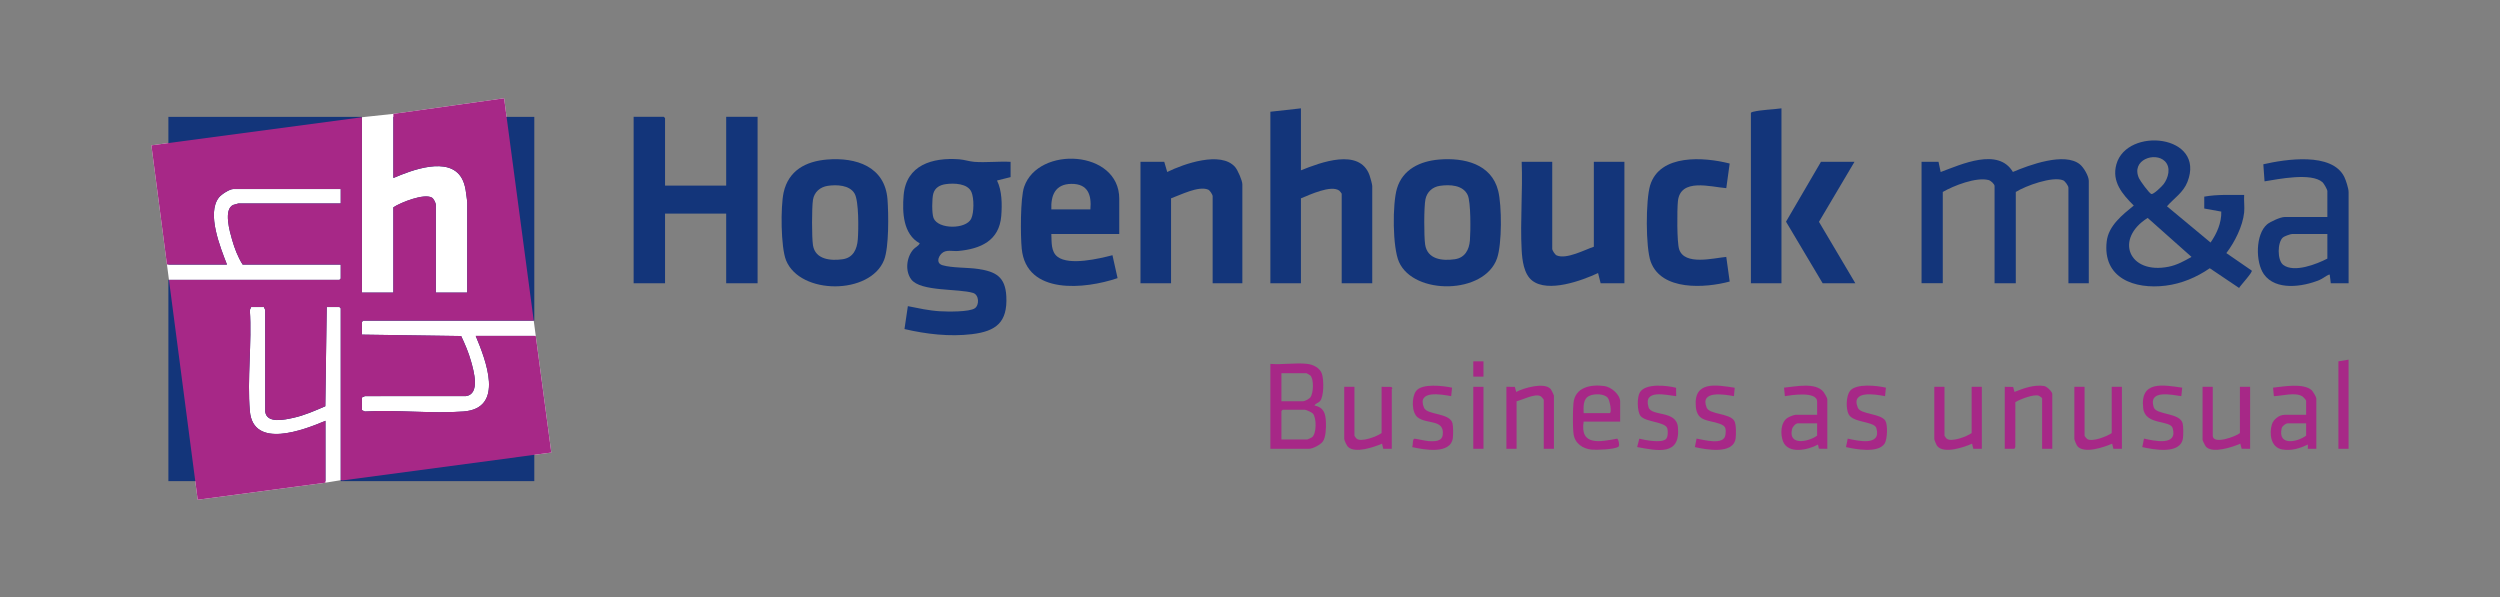 <svg xmlns="http://www.w3.org/2000/svg" id="Layer_1" data-name="Layer 1" viewBox="0 0 2944.686 703.23"><rect x="0" y="0" width="2944.686" height="703.23" fill="#808080" stroke="none"/><path d="M463.343,134.115l130.24-18.35.18-.03h.01v.01l2.91,21.87,31.98,240,2.4,18,18.31,137.44h-.01l-20.02,2.67-226.01,30.16c-.64-.3-1.36-.54-1.99-.27l-18,2.94-147.24,19.65-3.24.43-.08-.6-2.8-21.42-30.97-237-2.35-18-18.35-140.43.25-.03,19.78-2.64,228-30.43,37-3.97Z" fill="#fff"></path><path d="M426.343,379.185v15l116.84,1.66c4.56,9.63,8.79,19.54,11.66,29.84,3.04,10.95,11.13,38.48-6.09,40.91l-118.96.04-3.45,1.55v15l3.45,1.55c37.8-2.23,78.66,2.8,116.09-.01,49.03-3.68,26.19-60.8,14.46-89.04h69v171h-228v-203.5l-1.5-1.5h-15l-1.66,116.84c-12.26,5.27-24.69,10.84-37.83,13.67-9.79,2.11-30.91,7.13-32.92-7.1l-.04-119.96-1.55-3.45h-15l-1.55,3.45c2.58,38.49-3.26,81.08.01,119.09,3.91,45.29,63.73,22.22,89.04,11.46v71h-185v-237h201.5l1.5-1.5v-16.5h-115.5c-5.65-8.79-9.64-19.43-12.52-29.48-2.72-9.51-10.22-35.45,1.28-40.76.63-.28,5.92-1.76,6.24-1.76h120.5v-17h-126.5c-4.42,0-14.16,6.32-17.02,9.98-14.69,18.77,1.86,59.15,9.52,79.02h-69v-174h228v207h37v-100.5c8.93-5.78,36.05-16.62,45.38-11.38,2.03,1.13,4.62,6.39,4.62,8.38v103.5h37l.04-106.54c-1.4-9.6-1.61-19.79-6.6-28.4-15.17-26.17-59.08-9.28-80.44-.06v-72h166v240h-201.5l-1.5,1.5Z" fill="#13357a"></path><path d="M649.373,533.055h-.01l-20.02,2.67-226.01,30.16c-.64-.3-1.36-.54-1.99-.27v-202.5l-1.5-1.5h-15l-1.66,116.84c-12.26,5.27-24.69,10.84-37.83,13.67-9.79,2.11-30.91,7.13-32.92-7.1l-.04-119.96-1.55-3.45h-15l-1.55,3.45c2.58,38.49-3.26,81.08.01,119.09,3.91,45.29,63.73,22.22,89.04,11.46v72.94l-147.24,19.65-3.24.43-.08-.6-2.8-21.42-30.97-237h200.83l1.5-1.5v-16.5h-115.5c-5.65-8.79-9.64-19.43-12.52-29.48-2.72-9.51-10.22-35.45,1.28-40.76.63-.28,5.92-1.76,6.24-1.76h120.5v-17h-126.5c-4.42,0-14.16,6.32-17.02,9.98-14.69,18.77,1.86,59.15,9.52,79.02h-70.68l-18.35-140.43.25-.03,19.78-2.64,228-30.43v206.53h37v-100.5c8.93-5.78,36.05-16.62,45.38-11.38,2.03,1.13,4.62,6.39,4.62,8.38v103.5h37l.04-106.54c-1.4-9.6-1.61-19.79-6.6-28.4-15.17-26.17-59.08-9.28-80.44-.06v-75.5l130.24-18.35.18-.03h.01v.01l2.91,21.87,31.98,240h-200.82l-1.5,1.5v15l116.84,1.66c4.56,9.63,8.79,19.54,11.66,29.84,3.04,10.95,11.13,38.48-6.09,40.91l-118.96.04-3.45,1.55v15l3.45,1.55c37.8-2.23,78.66,2.8,116.09-.01,49.03-3.68,26.19-60.8,14.46-89.04h70.72l17.68,132.72.63,4.72Z" fill="#a72887"></path><g><polygon points="783.343 218.615 855.343 218.615 855.343 137.615 892.343 137.615 892.343 333.615 855.343 333.615 855.343 251.615 783.343 251.615 783.343 333.615 746.343 333.615 746.343 137.615 781.843 137.615 783.343 139.115 783.343 218.615" fill="#13357a"></polygon><path d="M1190.343,190.615v18l-15.999,4.011c5.949,11.851,6.06,28.382,5.035,41.525-2.288,29.322-24.266,38.992-50.546,41.454-6.878.644-14.651-2.183-19.886,3.114-4.293,4.343-6.08,11.47,1.146,13.647,10.938,3.295,29.538,2.617,41.628,4.372,21.072,3.06,32.456,9.222,33.606,32.386,1.509,30.4-11.905,41.046-40.494,44.48-26.47,3.179-53.688-.011-79.464-6.02l3.979-26.974c12.313,2.426,24.916,5.26,37.505,5.995,8.754.511,34.902,1.067,41.441-3.54,5.406-3.808,4.981-15.62-1.934-17.968-17.223-5.42-62.023-1.362-73.01-15.99-7.531-10.027-5.614-26.3,2.565-35.421,2.268-2.529,5.849-3.8,7.428-7.054-19.657-10.863-20.627-36.376-18.985-56.503,2.928-35.878,34.032-44.847,65.471-42.503,5.909.441,12.149,2.596,17.977,3.022,13.736,1.004,28.672-.818,42.535-.035ZM1114.102,216.874c-6.956.957-12.794,4.053-14.807,11.192-1.597,5.663-1.823,23.42.313,28.785,5.358,13.46,38.157,13.392,44.299.828,3.467-7.091,3.472-24.258.34-31.467-4.474-10.298-20.568-10.655-30.145-9.338Z" fill="#13357a"></path><path d="M2643.343,250.115c-1.66,16.375-11.137,35.083-20.983,48.003l29.9,20.608c1.338,1.935-13.218,17.34-14.889,20.459l-34.527-23.238c-15.53,10.705-33.268,18.215-52.125,20.544-36.358,4.49-74.392-8.607-69.267-52.267,2.162-18.42,18.559-31.24,31.873-42.108-13.477-13.396-26.158-28.091-20.5-48.519,12.378-44.69,105.623-35.071,83.699,20.699-4.95,12.592-15.721,19.107-24.104,28.681l51.363,42.7c7.399-10.627,12.966-23.22,12.617-36.447l-20.057-3.614v-14c15.495-2.833,31.308-1.849,47-2-.482,6.603.658,14.007,0,20.5ZM2550.002,189.956c-11.526-11.535-40.337-1.662-30.531,20.031,1.372,3.035,12.14,17.894,14.576,18.523,2.583.667,12.364-8.933,14.271-11.419,5.657-7.375,9.139-19.673,1.684-27.134ZM2581.337,302.597l-51.633-45.912c-39.434,24.702-22.318,66.923,24.69,57.481,9.895-1.987,18.326-6.671,26.943-11.569Z" fill="#13357a"></path><path d="M1532.343,127.615v73c22.897-9.171,68.926-26.762,80.774,5.726.86,2.357,3.226,10.798,3.226,12.774v114.5h-36v-105.5c0-.223-2.315-3.211-2.742-3.525-9.719-7.171-35.052,4.924-45.258,9.025v100h-36v-202l36-4Z" fill="#13357a"></path><path d="M2460.343,333.615h-24v-112.5c0-2.165-3.929-7.804-6.258-8.742-12.531-5.045-44.232,6.478-55.742,13.742v107.5h-25v-114.5c0-2.309-4.482-6.378-6.974-7.026-14.6-3.794-41.128,6.54-54.026,14.026v107.5h-25v-143h20l2.514,12.015c24.291-9.009,67.82-29.172,85.083-.084,19.35-8.194,60.867-23.602,78.928-8.956,4.523,3.667,10.474,13.859,10.474,19.526v120.5Z" fill="#13357a"></path><path d="M1695.142,187.914c29.102-2.412,61.581,4.898,69.539,36.863,4.357,17.502,4.537,62.48-1.3,79.376-14.824,42.91-97.981,43.744-115.525,4.449-7.712-17.273-7.803-68.257-2.452-86.426,6.716-22.804,27.39-32.41,49.738-34.262ZM1696.103,218.875c-8.8,1.266-15.319,7.165-17.112,15.888-1.838,8.944-1.75,43.63-.388,53.091,2.549,17.7,20.135,19.63,34.979,17.5,11.89-1.706,16.926-11.167,17.796-22.204.82-10.4,1.229-45.218-2.635-53.436-5.621-11.955-21.18-12.487-32.64-10.839Z" fill="#13357a"></path><path d="M974.142,187.914c34.24-2.822,68.309,8.162,71.24,47.162,1.269,16.889,1.798,56.184-4.015,71.062-16.193,41.445-98.953,41.44-115.506.459-6.237-15.441-6.502-63.355-2.86-79.824,5.747-25.988,26.142-36.798,51.141-38.859ZM975.104,218.876c-9.026,1.305-16.066,7.278-17.519,16.481-1.451,9.187-1.451,44.331,0,53.517,2.673,16.926,21.018,18.488,34.998,16.481,12.35-1.772,16.9-11.825,17.796-23.204.886-11.241,1.402-45.411-3.83-54.242-5.974-10.085-21.111-10.527-31.445-9.033Z" fill="#13357a"></path><path d="M1318.343,275.615h-80c.506,9.128-.804,20.849,7.508,26.992,13.944,10.306,48.489,2.134,64.481-1.998l6.021,26.993c-37.851,12.906-107.382,20.354-112.887-34.609-1.519-15.165-1.741-59.571,2.841-72.916,16.696-48.634,112.038-43.643,112.038,14.038v41.5ZM1238.343,246.615h46c1.539-17.218-2.991-30.263-22.45-30.03-18.778.224-24.248,13.187-23.55,30.03Z" fill="#13357a"></path><path d="M1828.343,190.615v102.5c0,1.825,3.209,6.876,5.254,7.746,11.505,4.897,32.672-6.519,43.746-10.246v-100h36v143h-28l-3.013-11.999c-19.366,9.055-58.791,23.359-77.482,8.995-10.109-7.768-11.918-24.61-12.546-36.455-1.797-33.928,1.427-69.455.041-103.541h36Z" fill="#13357a"></path><path d="M1463.343,333.615h-35v-102.5c0-1.825-3.209-6.876-5.254-7.746-11.308-4.813-32.845,6.384-43.746,10.246v100h-36v-143h28l3.493,11.977c19.395-9.593,63.19-25.016,79.932-5.902,3.087,3.524,8.575,16.028,8.575,20.425v116.5Z" fill="#13357a"></path><path d="M2766.343,333.615h-21c-.373-2.689-.544-5.876-1.035-8.483-.169-.896.42-2.252-1.449-1.506-2.773,1.106-7.194,4.661-10.836,6.169-19.462,8.058-51.565,12.945-65.506-6.854-9.915-14.081-9.973-47.022,3.904-58.748,3.708-3.134,15.846-8.578,20.422-8.578h50.5v-30.5c0-1.818-4.078-9.048-5.766-10.515-13.312-11.565-51.714-3.66-68.227-.989l-1.427-20.113c25.984-5.937,80.606-14.532,95.297,14.74,1.948,3.881,5.124,13.811,5.124,17.876v107.5ZM2741.343,275.615h-41.5c-1.747,0-9.163,2.637-10.743,3.977-6.752,5.729-6.887,27.123.306,32.46,12.853,9.537,39.236-.9,51.938-7.438v-29Z" fill="#13357a"></path><path d="M2037.345,192.621l-3.999,28.999c-18.588-1.468-54.225-12.305-56.994,15.504-.998,10.021-1.24,48.222,1.476,56.506,6.357,19.392,40.248,10.375,55.513,8.98l4.008,28.997c-28.878,7.771-80.482,11.29-93.045-23.454-6.053-16.739-5.894-72.545-.68-89.757,11.328-37.392,63.666-33.49,93.721-25.775Z" fill="#13357a"></path><path d="M2098.343,127.615v206h-36v-200.5c.625-1.095,1.454-1.189,2.549-1.451,10.198-2.439,22.917-2.58,33.451-4.049Z" fill="#13357a"></path><polygon points="2184.343 190.615 2142.506 261.277 2185.343 333.615 2146.843 333.615 2103.696 261.105 2144.843 190.615 2184.343 190.615" fill="#13357a"></polygon></g><g><path d="M1539.843,428.615c7.019.829,14.804,4.621,17.237,11.763,2.308,6.774,2.546,26.558-2.308,32.166-1.724,1.991-5.211,2.544-6.426,5.059,10.867,2.189,13.054,9.544,13.432,19.515.236,6.225.032,17.786-3.575,22.855-2.735,3.843-11.826,8.641-16.359,8.641h-45.5v-100c13.756,1.179,30.06-1.588,43.5,0ZM1509.343,472.615h25.5c2.005,0,7.131-2.684,8.521-4.479,3.883-5.011,4.44-21.728-.063-25.98-.386-.364-4.202-2.541-4.459-2.541h-29.5v33ZM1509.343,517.615h30.5c.302,0,4.894-2.075,5.481-2.519,5.58-4.22,5.521-23.002,1.05-28.013-1.268-1.421-7.989-4.468-9.532-4.468h-26l-1.5,1.5v33.5Z" fill="#a72887"></path><path d="M1908.343,496.615h-43c-4.618,29.16,20.013,23.674,39.366,20.071,1.763.573,3.32,8.125,1.652,9.432-4.222,3.309-25.764,4.055-31.509,3.488-10.749-1.061-19.948-7.331-21.424-18.576-1.07-8.148-.877-27.538-.126-35.955,1.702-19.076,20.409-22.571,36.453-20.372,8.078,1.107,18.588,9.952,18.588,18.412v23.5ZM1865.343,486.615h30.5c3.201,0,.263-15.17-2.043-17.956-4.273-5.162-15.811-5.079-21.462-2.549-8.078,3.616-7.136,13.062-6.994,20.506Z" fill="#a72887"></path><path d="M2728.343,528.615l-10.005.005-0-5.001c-9.709,4.585-19.244,7.643-30.255,5.755-13.443-2.305-15.41-18.751-12.056-29.576,1.821-5.878,8.638-11.184,14.817-11.184h25.5v-16.5c0-.831-3.034-4.256-4.04-4.96-8.242-5.764-24.415-.7-33.959-.534l-1.007-10.003c12.046-1.301,35.733-5.741,45.521,2.982,1.328,1.183,5.485,8.135,5.485,9.515v59.5ZM2716.343,498.615h-21.5c-2.299,0-6.659,3.034-7.284,5.715-4.93,21.142,18.064,16.678,28.784,8.785v-14.5Z" fill="#a72887"></path><path d="M2152.343,528.615l-9.886-.116-1.125-4.881c-11.268,6.316-34.872,11.618-41.026-3.466-3.439-8.429-3.116-22.517,5.107-27.967,1.851-1.227,7.564-3.57,9.43-3.57h25.5v-15.5c0-12.644-30.548-7.68-37.977-6.521l-1.02-9.973c13.209-1.209,37.049-6.737,46.516,4.975,1.127,1.395,4.481,7.253,4.481,8.52v58.5ZM2140.343,498.615h-22.5c-2.904,0-6.386,4.044-7.066,6.929-4.68,19.847,19.683,14.903,29.566,7.571v-14.5Z" fill="#a72887"></path><path d="M2417.343,528.615h-12v-59.5c0-.544-3.029-2.764-3.951-3.059-6.217-1.984-21.683,4.179-27.558,7.549l-.062,53.128-1.079,1.931-11.35-.05v-73l9.861.136,1.653,5.879c10.69-4.33,23.169-8.818,34.929-6.957,3.264.516,9.557,6.743,9.557,9.443v64.5Z" fill="#a72887"></path><path d="M1830.343,528.615h-12v-57.5c0-.785-2.614-3.813-3.608-4.385-6.525-3.757-21.35,4.3-28.392,5.885v56h-12v-73l9.951.052,1.586,5.977c8.861-4.723,32.991-11.685,40.484-3.55.818.888,3.979,7.299,3.979,8.021v62.5Z" fill="#a72887"></path><path d="M2290.343,455.615v57.5c0,.367,1.898,3.064,2.469,3.524,5.638,4.542,23.804-2.443,29.531-6.524v-54.5h12v73l-10.002.005-1.524-6.005c-9.613,4.256-32.865,12.216-40.897,2.924-.95-1.099-3.577-7.343-3.577-8.423v-61.5h12Z" fill="#a72887"></path><path d="M2606.343,455.615v57.5c0,11.094,27.287,1.011,32-3v-54.5h12v73l-9.951-.052-1.586-5.977c-9.208,4.067-32.767,11.929-40.483,3.55-.818-.888-3.979-7.299-3.979-8.021v-62.5h12Z" fill="#a72887"></path><path d="M1595.343,455.615v57.5c0,.367,1.898,3.064,2.469,3.524,5.638,4.542,23.804-2.443,29.531-6.524v-54.5l11.381.119,1.392,1.38c.034.406-.772.754-.772,1v70.5l-10.002.005-1.524-6.005c-9.582,4.069-31.702,11.817-40.136,3.662-1.283-1.241-4.338-7.677-4.338-9.161v-61.5h12Z" fill="#a72887"></path><path d="M2455.343,455.615v57.5c0,.63,2.213,3.389,3.051,3.941,5.905,3.885,23.181-2.959,28.948-6.941v-54.5h12v73l-10.002.005-1.524-6.005c-9.649,4.15-32.864,12.217-40.897,2.924-.95-1.099-3.577-7.343-3.577-8.423v-61.5h12Z" fill="#a72887"></path><path d="M1974.213,456.749l.126,9.867c-11.759-1.201-39.173-8.604-32.547,13.051,3.431,11.215,32.668,3.211,34.59,23.409,3.253,34.189-24.111,27.861-48.013,23.507l2.546-9.857c6.972,1.674,25.993,5.477,31.422.381,2.383-2.237,2.484-9.571,1.556-12.547-2.489-7.986-25.964-7.236-31.581-14.681-4.085-5.414-4.174-21.906-.817-27.613,6.562-11.153,31.939-8.295,42.718-5.518Z" fill="#a72887"></path><path d="M2221.349,456.626l-1.012,9.984c-11.308-2.099-40.626-7.38-32.071,13.583,3.323,8.144,27.185,6.629,32.5,15.498,2.915,4.864,2.34,21.881-.973,26.873-7.634,11.502-33.897,6.692-45.456,4.043l2.054-9.966c11.619,2.534,40.028,9.289,33.744-12.32-2.389-8.214-27.351-6.154-32.667-16.332-3.408-6.525-3.015-21.281,1.436-27.314,6.942-9.41,32.184-6.483,42.446-4.05Z" fill="#a72887"></path><path d="M2570.35,456.625l-1.012,9.991c-11.58-1.577-39.205-8.054-32.544,13.053,2.94,9.316,30.813,6.228,34.078,18.917.936,3.636.911,13.551.383,17.441-2.675,19.691-34.574,13.596-47.918,10.581l2.021-9.999c11.701,2.595,40.072,9.243,33.777-12.287-2.9-9.92-32.242-3.148-34.682-23.318-3.971-32.833,22.837-27.73,45.897-24.378Z" fill="#a72887"></path><path d="M2043.27,456.697l-.932,9.918c-11.22-2.003-40.562-7.256-32.073,13.578,3.311,8.124,27.223,6.524,32.503,15.497,2.39,4.062,2.181,15.718,1.601,20.451-2.395,19.546-34.847,13.463-48.034,10.464l2.015-9.99c8.447,1.441,32.497,8.348,34.006-4.477.926-7.867.249-10.501-6.983-13.059-13.266-4.692-26.303-2.229-27.904-20.083-2.77-30.875,24.27-25.602,45.8-22.299Z" fill="#a72887"></path><path d="M1710.349,456.626l-1.012,9.984c-11.344-2.015-40.71-7.588-32.072,13.583,3.631,8.898,30.371,5.821,33.606,18.392.936,3.636.911,13.551.383,17.441-2.675,19.691-34.573,13.597-47.917,10.581,1.268-2.267.21-9.3,2.582-9.877.922-.224,13.902,2.734,16.93,2.87,6.544.295,15.516.717,16.507-7.463,2.251-18.585-18.812-12.137-29.509-20.528-7.337-5.755-7.204-23.805-1.944-30.935,7.014-9.508,32.028-6.19,42.446-4.05Z" fill="#a72887"></path><polygon points="2766.343 528.615 2754.343 528.615 2754.343 425.615 2766.343 423.615 2766.343 528.615" fill="#a72887"></polygon><rect x="1735.343" y="455.615" width="12" height="73" fill="#a72887"></rect><rect x="1735.343" y="425.615" width="12" height="18" fill="#a72887"></rect></g></svg>